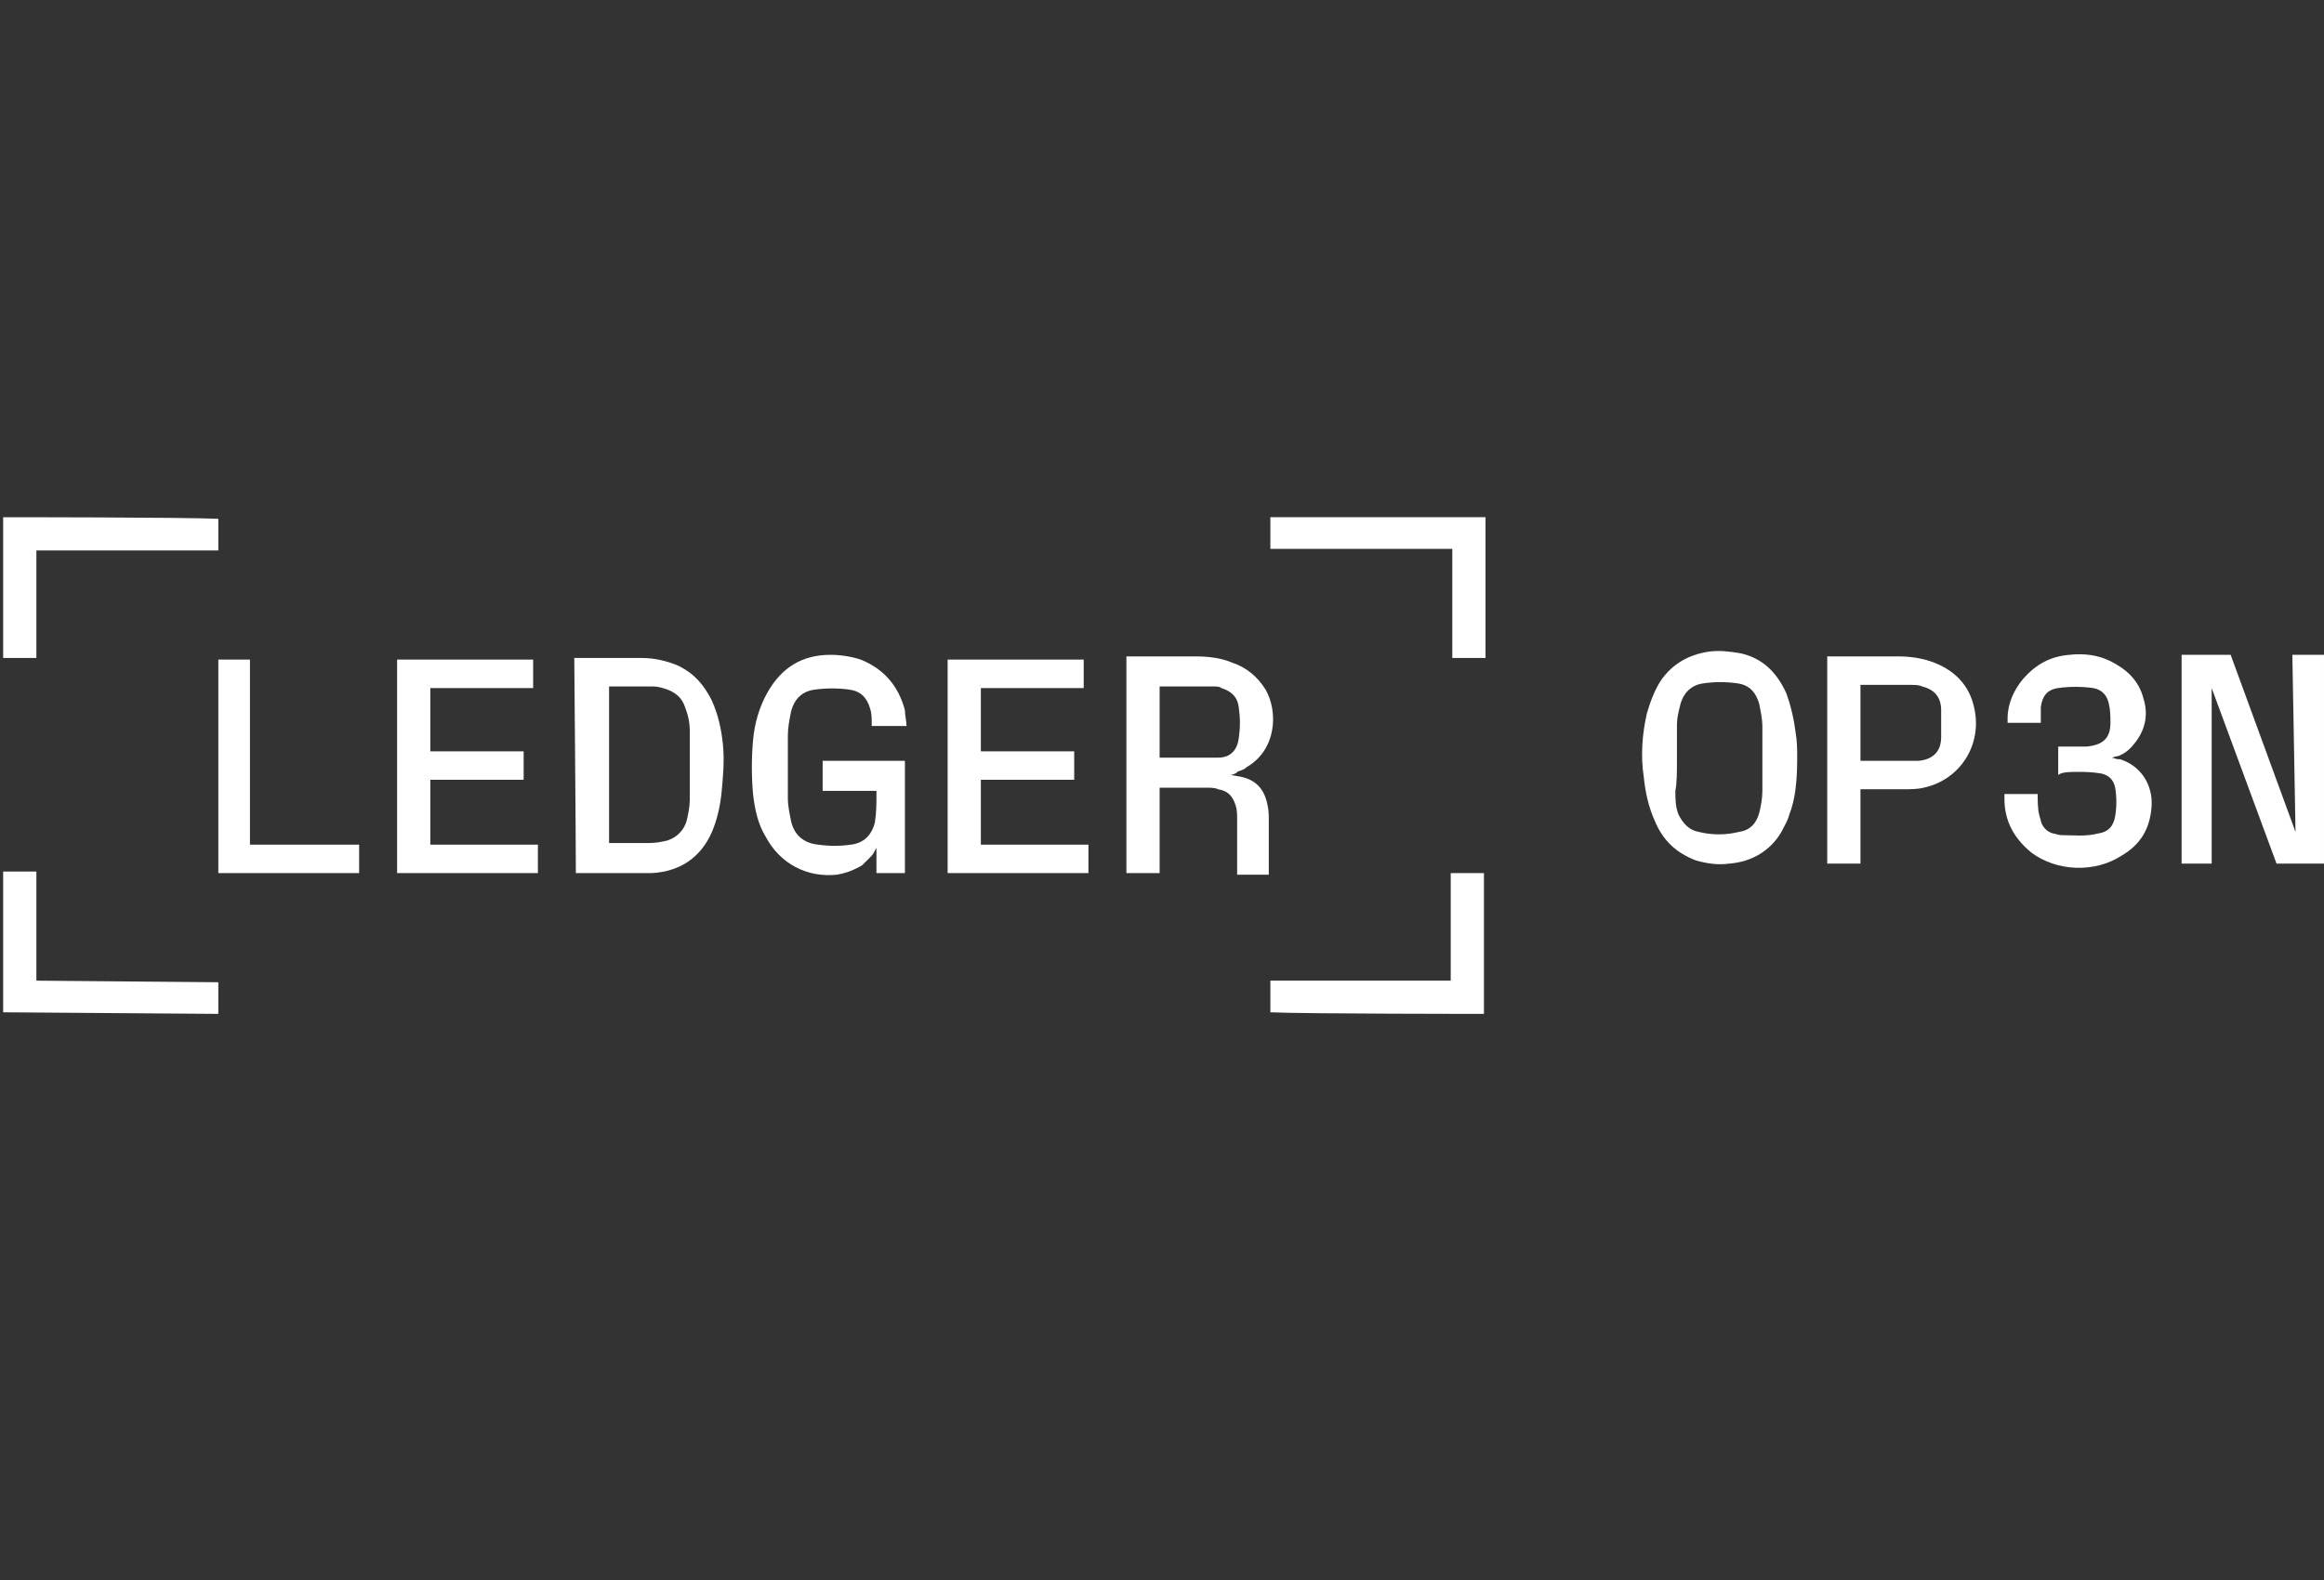 <?xml version="1.0" encoding="UTF-8"?> <!-- Generator: Adobe Illustrator 27.7.0, SVG Export Plug-In . SVG Version: 6.00 Build 0) --> <svg xmlns="http://www.w3.org/2000/svg" xmlns:xlink="http://www.w3.org/1999/xlink" version="1.1" id="Layer_1" x="0px" y="0px" viewBox="0 0 146.9 99.9" style="enable-background:new 0 0 146.9 99.9;" xml:space="preserve"><rect x="0" y="0" width="146.9" height="99.9" fill="#333333" stroke="none"/> <style type="text/css"> .st0{fill:#FFFFFF;} </style> <g> <path class="st0" d="M93.8,64.1l0-8.9l-2.1,0c0,2.1,0,4.7,0,6.8H80.3l0,2C82.4,64.1,93.8,64.1,93.8,64.1z"></path> <path class="st0" d="M80.3,32.7v2l11.5,0c0,0,0,6.9,0,6.9l2.1,0l0-8.9L80.3,32.7z"></path> <path class="st0" d="M59.9,55.2h8.9v-1.8H62c0,0,0-3,0-4.1l5.9,0v-1.8c-1.7,0-5.9,0-5.9,0c0-1,0-3.9,0-4h6.5v-1.8c0,0-6,0-8.6,0 C59.9,41.6,59.9,53.1,59.9,55.2z"></path> <path class="st0" d="M139.8,43.5l4.1,11.1l3,0l0-13.2h-2l0.2,11.2L141,41.4c-0.9,0-3.1,0-3.1,0v13.2h1.9L139.8,43.5z"></path> <path class="st0" d="M57.3,48.1H52V50h3.4c0,0,0,0,0,0.2c0,0.6,0,1.2-0.1,1.8c-0.2,0.8-0.7,1.3-1.5,1.4c-0.7,0.1-1.4,0.1-2.1,0 c-0.9-0.1-1.5-0.6-1.7-1.5c-0.1-0.5-0.2-1-0.2-1.4c0-1.3,0-2.7,0-4c0-0.5,0.1-1,0.2-1.5c0.2-0.8,0.7-1.3,1.5-1.4 c0.7-0.1,1.5-0.1,2.2,0c0.7,0.1,1.1,0.5,1.3,1.2c0.1,0.3,0.1,0.6,0.1,0.9c0,0.2,0,0.2,0,0.2h2.2c0-0.3-0.1-0.7-0.1-1 c-0.4-1.5-1.3-2.6-2.8-3.2c-0.6-0.2-1.3-0.3-1.9-0.3c-1.8,0-3.1,0.8-4,2.4c-0.5,0.9-0.8,1.9-0.9,3c-0.1,1.1-0.1,2.3,0,3.4 c0.1,0.9,0.3,1.9,0.8,2.7c0.9,1.7,2.6,2.6,4.5,2.4c0.6-0.1,1.1-0.3,1.6-0.6c0.2-0.2,0.4-0.4,0.6-0.6c0.1-0.1,0.3-0.5,0.3-0.5l0,1.6 h1.8V48.1z"></path> <path class="st0" d="M25.1,55.2H34v-1.8h-6.8c0,0,0-3,0-4.1l5.9,0v-1.8c-1.7,0-5.9,0-5.9,0c0-1,0-3.9,0-4h6.5v-1.8c0,0-6,0-8.6,0 C25.1,41.6,25.1,53.1,25.1,55.2z"></path> <path class="st0" d="M131.3,48.8c0.4,0,0.9,0,1.5,0.1c0.5,0.1,0.8,0.4,0.9,0.9c0.1,0.6,0.1,1.2,0,1.8c-0.1,0.6-0.4,1-1.1,1.1 c-0.8,0.2-1.5,0.1-2.3,0.1c-0.2,0-0.4-0.1-0.5-0.1c-0.4-0.1-0.7-0.4-0.8-0.8c0-0.1-0.1-0.3-0.1-0.4c-0.1-0.3-0.1-1-0.1-1.3l-2.1,0 c0,0,0,0,0,0.3c0,1.4,0.6,2.5,1.7,3.4c1.6,1.2,4,1.3,5.7,0.2c1.2-0.7,1.8-1.7,1.9-3.1c0.1-1.4-0.7-2.6-2-3c0,0-0.1,0-0.1,0 c-0.1,0-0.4-0.1-0.4-0.1s0.3-0.1,0.4-0.1c0.5-0.2,0.8-0.5,1.1-0.9c0.6-0.8,0.8-1.7,0.5-2.7c-0.3-1.2-1.1-1.9-2.1-2.4 c-0.8-0.4-1.7-0.5-2.6-0.4c-1.2,0.1-2.1,0.6-2.9,1.5c-0.6,0.7-1,1.6-1,2.5c0,0.3,0,0.3,0,0.3l2.1,0c0-0.3,0-0.8,0-1 c0.1-0.7,0.4-1.1,1.1-1.2c0.7-0.1,1.5-0.1,2.2,0c0.6,0.1,0.9,0.5,1,1c0.1,0.4,0.1,0.8,0.1,1.2c0,1-0.5,1.4-1.5,1.5 c-0.5,0-1.3,0-1.8,0v1.8C130.3,48.8,130.9,48.8,131.3,48.8z"></path> <path class="st0" d="M0.2,32.7l0,8.9l2.1,0c0-2.1,0-4.7,0-6.8h11.5l0-2C11.6,32.7,0.2,32.7,0.2,32.7z"></path> <path class="st0" d="M13.8,64.1v-2L2.3,62c0,0,0-6.9,0-6.9l-2.1,0l0,8.9L13.8,64.1z"></path> <path class="st0" d="M13.8,55.2c2.8,0,8.9,0,8.9,0l0-1.8c0,0-4.9,0-6.9,0l0-11.7l-2,0L13.8,55.2z"></path> <path class="st0" d="M71.3,55.2h2v-5.4c0.9,0,2.1,0,3,0c0.2,0,0.5,0,0.7,0.1c0.6,0.1,0.9,0.4,1.1,1c0.1,0.3,0.1,0.6,0.1,0.9 c0,1.1,0,2.4,0,3.5h2c0-1,0-2.4,0-3.4c0-0.4,0-0.7-0.1-1.1c-0.2-0.9-0.7-1.5-1.7-1.7c0,0-0.6-0.1-0.6-0.1s0.4-0.1,0.4-0.2 c0.2-0.1,0.4-0.1,0.6-0.3c1.9-1.1,2-3.5,1.2-4.9c-0.5-0.8-1.2-1.4-2.1-1.7c-0.7-0.3-1.5-0.4-2.3-0.4c-1.3,0-4.4,0-4.4,0V55.2z M73.3,43.4c0,0,2.4,0,3.4,0c0.2,0,0.4,0,0.5,0.1c0.6,0.2,1,0.5,1.1,1.2c0.1,0.7,0.1,1.3,0,2c-0.1,0.7-0.5,1.2-1.3,1.2 c-0.3,0-0.6,0-0.8,0c-0.8,0-2,0-2.9,0V43.4z"></path> <path class="st0" d="M36.4,55.2c0,0,1.6,0,2.3,0c0.8,0,1.7,0,2.5,0c1.8-0.1,3.1-1,3.8-2.6c0.3-0.7,0.5-1.5,0.6-2.4 c0.1-1,0.2-2.1,0.1-3.1c-0.1-1-0.3-1.9-0.7-2.8c-0.5-1-1.1-1.7-2.1-2.2c-0.7-0.3-1.5-0.5-2.3-0.5c-1,0-2,0-3.1,0 c-0.3,0-1.2,0-1.2,0S36.4,53,36.4,55.2z M38.5,43.4c0,0,0.2,0,0.3,0c0.8,0,1.6,0,2.5,0c0.3,0,0.6,0.1,0.9,0.2 c0.5,0.2,0.9,0.5,1.1,1.1c0.2,0.5,0.3,1,0.3,1.5c0,1.5,0,2.9,0,4.4c0,0.4-0.1,0.9-0.2,1.3c-0.2,0.7-0.8,1.2-1.5,1.3 c-0.4,0.1-0.8,0.1-1.2,0.1c-0.6,0-1.3,0-1.9,0c-0.3,0-0.3,0-0.3,0S38.5,43.5,38.5,43.4z"></path> <path class="st0" d="M113.6,47.9c0-0.5,0-1-0.1-1.6c-0.1-0.8-0.3-1.7-0.6-2.5c-0.6-1.3-1.5-2.2-2.9-2.5c-0.6-0.1-1.3-0.2-2-0.1 c-1.3,0.2-2.3,0.8-3,1.8c-0.4,0.6-0.7,1.4-0.9,2.1c-0.3,1.3-0.4,2.7-0.2,4c0.1,1,0.3,1.9,0.7,2.8c0.5,1.2,1.3,2,2.6,2.5 c0.7,0.2,1.4,0.3,2.1,0.2c1.4-0.1,2.6-0.8,3.3-2c0.2-0.4,0.4-0.7,0.5-1.1C113.5,50.5,113.6,49.3,113.6,47.9z M106,48 c0-0.7,0-1.4,0-2.2c0-0.4,0.1-0.8,0.2-1.2c0.2-0.8,0.7-1.3,1.5-1.4c0.7-0.1,1.4-0.1,2.1,0c0.8,0.1,1.2,0.6,1.4,1.3 c0.1,0.5,0.2,1,0.2,1.4c0,1.4,0,2.7,0,4.1c0,0.5-0.1,1-0.2,1.4c-0.2,0.7-0.6,1.1-1.3,1.2c-0.8,0.2-1.7,0.2-2.5,0 c-0.6-0.1-1-0.5-1.3-1.1c-0.2-0.5-0.2-1-0.2-1.5C106,49.5,106,48.8,106,48C106,48,106,48,106,48z"></path> <path class="st0" d="M115.6,54.6h2v-4.7c0,0,1.9,0,2.7,0c0.4,0,0.9,0,1.3-0.1c2.3-0.5,3.7-2.7,3.2-5c-0.3-1.5-1.3-2.5-2.8-3 c-0.6-0.2-1.3-0.3-2-0.3c-1.4,0-4.5,0-4.5,0V54.6z M117.6,43.3c0,0,2.3,0,3.2,0c0.2,0,0.5,0,0.7,0.1c0.8,0.2,1.2,0.7,1.2,1.5 c0,0.6,0,1.2,0,1.7c0,0.9-0.5,1.4-1.4,1.5c-0.2,0-0.4,0-0.5,0c-0.9,0-2.2,0-3.2,0V43.3z"></path> </g> </svg> 